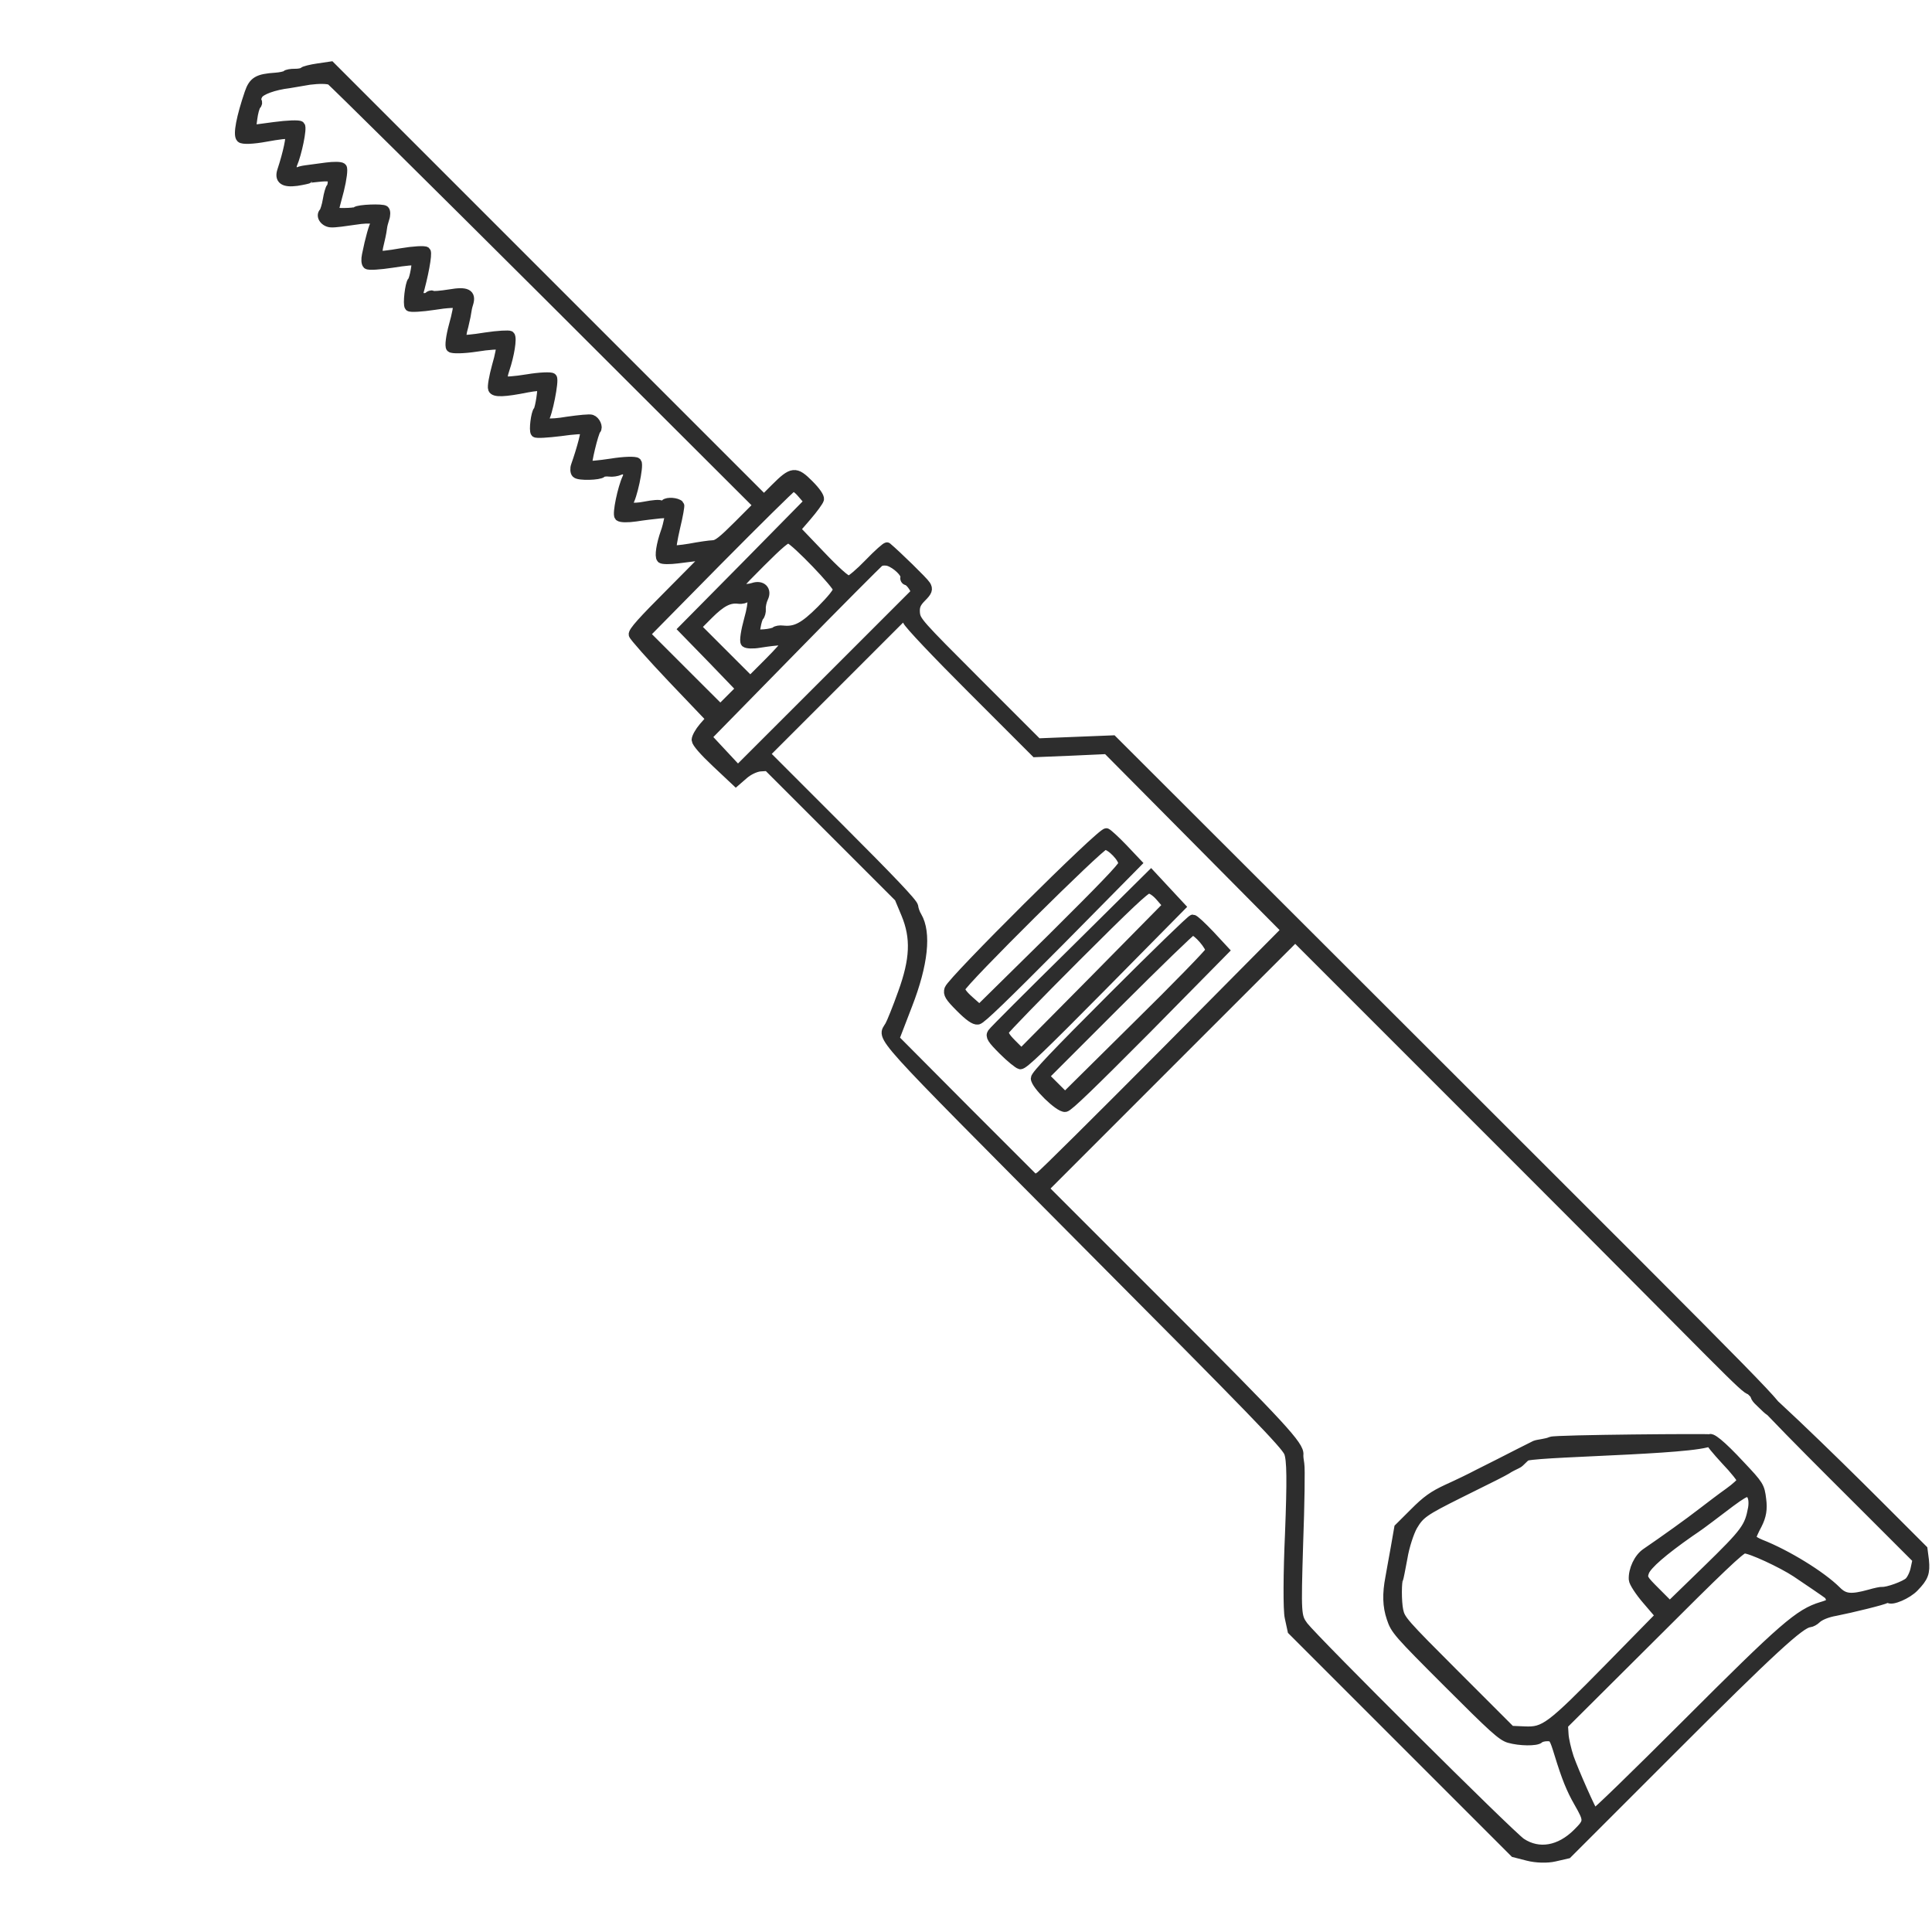 <svg width="40" height="40" viewBox="0 0 40 40" fill="none" xmlns="http://www.w3.org/2000/svg">
<path d="M22.259 15.356L21.482 15.387L20.222 14.127C19.002 12.907 18.962 12.86 18.946 12.688C18.936 12.554 18.965 12.481 19.081 12.365C19.202 12.244 19.218 12.199 19.169 12.118C19.119 12.037 18.554 11.488 18.365 11.329C18.35 11.322 18.183 11.467 17.993 11.665C17.802 11.863 17.617 12.019 17.572 12.021C17.519 12.023 17.297 11.825 16.98 11.491L16.47 10.958L16.704 10.687C16.833 10.537 16.948 10.379 16.96 10.337C16.97 10.292 16.891 10.175 16.746 10.03C16.468 9.751 16.404 9.757 16.054 10.107L15.817 10.344L11.332 5.859L6.847 1.374L6.583 1.413C6.44 1.433 6.304 1.468 6.284 1.487C6.261 1.511 6.182 1.525 6.103 1.524C6.024 1.523 5.945 1.537 5.926 1.556C5.906 1.576 5.804 1.598 5.703 1.605C5.338 1.629 5.246 1.685 5.163 1.928C4.995 2.421 4.922 2.791 4.988 2.856C5.024 2.892 5.234 2.885 5.509 2.834C5.758 2.788 5.98 2.761 5.999 2.779C6.035 2.815 5.962 3.163 5.841 3.531C5.778 3.717 5.877 3.784 6.144 3.749C6.272 3.729 6.386 3.703 6.393 3.695C6.405 3.683 6.518 3.672 6.646 3.66C6.841 3.645 6.882 3.662 6.886 3.745C6.888 3.801 6.875 3.865 6.855 3.885C6.836 3.904 6.802 4.018 6.783 4.138C6.763 4.259 6.725 4.376 6.706 4.396C6.628 4.474 6.732 4.609 6.863 4.608C6.938 4.613 7.157 4.582 7.353 4.553C7.681 4.5 7.87 4.535 7.773 4.632C7.742 4.663 7.661 4.939 7.593 5.283C7.575 5.366 7.579 5.448 7.605 5.473C7.63 5.499 7.863 5.483 8.119 5.444C8.379 5.401 8.601 5.382 8.616 5.396C8.641 5.422 8.58 5.78 8.537 5.823C8.486 5.873 8.437 6.306 8.477 6.346C8.499 6.368 8.728 6.356 8.984 6.317C9.244 6.274 9.466 6.262 9.48 6.292C9.494 6.314 9.457 6.517 9.393 6.741C9.333 6.96 9.306 7.167 9.335 7.196C9.364 7.225 9.601 7.221 9.857 7.182C10.117 7.139 10.346 7.127 10.364 7.145C10.386 7.167 10.349 7.363 10.285 7.579C10.225 7.798 10.187 8.009 10.205 8.05C10.236 8.128 10.438 8.121 10.918 8.025C11.069 7.997 11.204 7.985 11.219 7.999C11.244 8.025 11.18 8.465 11.141 8.504C11.094 8.551 11.047 8.916 11.087 8.956C11.109 8.978 11.342 8.962 11.605 8.93C11.869 8.891 12.098 8.879 12.113 8.893C12.142 8.922 12.046 9.286 11.921 9.642C11.9 9.699 11.905 9.774 11.931 9.799C11.985 9.854 12.409 9.842 12.463 9.788C12.483 9.769 12.551 9.759 12.614 9.768C12.677 9.777 12.772 9.762 12.825 9.738C12.939 9.681 13.041 9.783 12.984 9.897C12.887 10.103 12.774 10.643 12.821 10.69C12.85 10.719 13 10.721 13.162 10.697C13.317 10.672 13.539 10.646 13.659 10.634C13.869 10.619 13.873 10.623 13.85 10.747C13.836 10.819 13.806 10.944 13.776 11.023C13.689 11.27 13.65 11.519 13.694 11.562C13.715 11.584 13.865 11.586 14.023 11.566C14.181 11.545 14.389 11.519 14.486 11.508L14.667 11.487L13.886 12.275C13.303 12.858 13.104 13.079 13.117 13.138C13.123 13.175 13.487 13.586 13.924 14.047L14.719 14.881L14.567 15.055C14.485 15.151 14.421 15.266 14.419 15.319C14.424 15.378 14.572 15.549 14.829 15.791L15.236 16.174L15.402 16.03C15.499 15.947 15.636 15.883 15.734 15.872L15.895 15.862L17.256 17.223L18.617 18.584L18.756 18.917C18.963 19.412 18.943 19.866 18.69 20.561C18.578 20.876 18.454 21.18 18.422 21.234C18.262 21.517 18.003 21.226 22.48 25.734C25.973 29.242 26.605 29.898 26.682 30.068C26.744 30.216 26.747 30.654 26.705 31.746C26.668 32.557 26.663 33.345 26.699 33.489L26.757 33.757L29.056 36.056L31.355 38.355L31.637 38.427C31.804 38.47 32.036 38.477 32.187 38.441L32.452 38.38L34.605 36.227C36.664 34.167 37.28 33.602 37.464 33.592C37.505 33.587 37.566 33.554 37.605 33.516C37.671 33.45 37.831 33.384 38.005 33.355C38.329 33.291 39.01 33.125 39.041 33.094C39.06 33.074 39.09 33.073 39.105 33.088C39.163 33.146 39.49 33.007 39.63 32.859C39.829 32.654 39.862 32.562 39.837 32.305L39.808 32.081L38.874 31.147C37.965 30.238 36.186 28.501 36.113 28.575C36.039 28.648 37.81 30.394 38.74 31.324L39.699 32.283L39.659 32.468C39.64 32.574 39.58 32.7 39.529 32.75C39.447 32.832 39.075 32.965 38.971 32.954C38.945 32.951 38.828 32.974 38.714 33.008C38.324 33.115 38.186 33.102 38.023 32.939C37.708 32.624 36.986 32.181 36.449 31.971C36.346 31.93 36.258 31.873 36.259 31.843C36.256 31.817 36.313 31.687 36.382 31.561C36.47 31.386 36.494 31.246 36.467 31.041C36.435 30.776 36.418 30.75 36.028 30.337C35.638 29.916 35.392 29.715 35.389 29.813C35.388 29.843 35.544 30.032 35.728 30.231C35.916 30.427 36.066 30.617 36.065 30.654C36.064 30.684 35.94 30.801 35.794 30.904C35.644 31.01 35.397 31.199 35.239 31.32C34.981 31.521 34.447 31.903 34.082 32.152C33.928 32.255 33.811 32.503 33.822 32.701C33.824 32.757 33.948 32.952 34.103 33.13L34.377 33.45L33.319 34.529C32.094 35.776 31.979 35.862 31.563 35.843L31.279 35.831L30.139 34.691C29.042 33.594 28.995 33.539 28.953 33.342C28.915 33.164 28.915 32.721 28.954 32.682C28.958 32.679 28.999 32.478 29.041 32.248C29.079 32.015 29.175 31.723 29.248 31.593C29.395 31.344 29.476 31.285 30.212 30.918C30.941 30.558 31.105 30.474 31.193 30.422C31.243 30.386 31.342 30.338 31.411 30.305C31.476 30.277 31.541 30.174 31.61 30.142C32.028 30.046 35.562 30.011 35.441 29.797C35.423 29.779 32.206 29.805 32.115 29.845C32.02 29.89 31.845 29.9 31.784 29.925C31.727 29.953 31.578 30.03 31.448 30.094C31.151 30.247 30.918 30.364 30.597 30.525C30.46 30.598 30.177 30.735 29.968 30.829C29.671 30.967 29.536 31.065 29.284 31.318L28.965 31.636L28.89 32.066C28.848 32.304 28.797 32.572 28.782 32.666C28.718 32.998 28.724 33.253 28.809 33.501C28.89 33.745 28.937 33.8 29.98 34.843C30.91 35.773 31.095 35.943 31.247 35.986C31.466 36.049 31.811 36.052 31.869 35.994C31.896 35.967 31.972 35.949 32.043 35.95C32.163 35.953 32.177 35.975 32.281 36.313C32.429 36.795 32.526 37.039 32.684 37.314C32.9 37.693 32.899 37.715 32.662 37.952C32.297 38.318 31.859 38.393 31.497 38.155C31.277 38.013 27.207 33.959 26.985 33.667C26.839 33.466 26.836 33.425 26.88 31.969C26.91 31.143 26.921 30.401 26.905 30.315C26.89 30.229 26.881 30.143 26.886 30.117C26.904 29.933 26.554 29.552 24.125 27.123L21.609 24.607L24.212 22.003L26.816 19.4L31.482 24.066C35.677 28.262 36.135 28.779 36.24 28.776L36.339 28.874C36.333 28.946 36.441 29.025 36.535 29.119C36.658 29.242 36.71 29.263 36.787 29.215C36.883 29.156 36.865 29.138 29.961 22.242L23.036 15.325L22.259 15.356ZM24.138 21.773C22.762 23.157 21.593 24.319 21.535 24.354L21.428 24.426L19.969 22.967L18.518 21.508L18.79 20.801C19.116 19.961 19.184 19.314 18.986 18.976C18.947 18.914 18.916 18.821 18.911 18.769C18.906 18.702 18.439 18.212 17.368 17.141L15.837 15.609L17.282 14.164L18.732 12.714L18.787 12.848C18.818 12.925 19.381 13.52 20.138 14.276L21.438 15.576L22.177 15.546L22.92 15.512L24.777 17.384L26.633 19.256L24.138 21.773ZM18.74 11.946C18.731 11.984 18.749 12.017 18.782 12.019C18.816 12.029 18.87 12.084 18.909 12.146L18.973 12.256L17.123 14.106L15.277 15.951L14.956 15.607L14.631 15.258L16.381 13.472C17.341 12.49 18.165 11.666 18.204 11.635C18.246 11.607 18.332 11.6 18.399 11.62C18.559 11.671 18.762 11.866 18.74 11.946ZM15.454 11.706L14.148 13.027L14.748 13.643L15.341 14.259L15.127 14.473L14.914 14.686L14.135 13.908L13.357 13.13L14.842 11.623C15.662 10.795 16.361 10.104 16.399 10.087C16.445 10.063 16.515 10.109 16.608 10.218L16.753 10.386L15.454 11.706ZM36.292 31.223C36.218 31.623 36.151 31.719 35.34 32.509L34.571 33.256L34.282 32.966C34.01 32.695 33.996 32.673 34.046 32.536C34.103 32.392 34.428 32.11 34.981 31.723C35.135 31.62 35.32 31.486 35.389 31.431C36.129 30.866 36.163 30.846 36.246 30.929C36.297 30.98 36.312 31.095 36.292 31.223ZM15.289 10.872C14.966 11.195 14.854 11.285 14.76 11.285C14.693 11.287 14.482 11.317 14.286 11.354C14.093 11.387 13.921 11.401 13.906 11.386C13.892 11.372 13.925 11.164 13.982 10.919C14.04 10.68 14.077 10.469 14.066 10.458C14.008 10.4 13.818 10.389 13.771 10.435C13.74 10.466 13.698 10.479 13.68 10.461C13.658 10.439 13.515 10.452 13.353 10.484C13.081 10.538 12.91 10.499 13.004 10.406C13.085 10.324 13.233 9.633 13.183 9.575C13.154 9.546 12.918 9.551 12.658 9.594C12.401 9.633 12.18 9.652 12.161 9.641C12.132 9.612 12.291 8.947 12.341 8.896C12.388 8.85 12.329 8.713 12.248 8.686C12.214 8.669 11.989 8.692 11.751 8.726C11.359 8.793 11.165 8.769 11.262 8.672C11.332 8.602 11.478 7.87 11.431 7.823C11.406 7.798 11.173 7.806 10.92 7.849C10.66 7.892 10.435 7.907 10.417 7.889C10.391 7.871 10.41 7.758 10.452 7.637C10.548 7.352 10.606 6.998 10.559 6.951C10.54 6.933 10.311 6.944 10.055 6.983C9.795 7.026 9.573 7.045 9.559 7.031C9.54 7.02 9.556 6.889 9.599 6.745C9.634 6.601 9.661 6.465 9.662 6.443C9.663 6.42 9.677 6.348 9.698 6.284C9.761 6.083 9.662 6.03 9.311 6.091C9.13 6.12 8.964 6.134 8.95 6.119C8.936 6.105 8.898 6.114 8.867 6.145C8.82 6.191 8.634 6.16 8.65 6.115C8.765 5.725 8.854 5.246 8.817 5.209C8.792 5.184 8.563 5.196 8.31 5.239C8.054 5.285 7.836 5.308 7.821 5.293C7.803 5.283 7.819 5.151 7.858 5.003C7.893 4.86 7.916 4.72 7.917 4.698C7.918 4.675 7.936 4.6 7.961 4.524C7.986 4.455 7.985 4.377 7.963 4.355C7.923 4.315 7.42 4.333 7.374 4.38C7.335 4.411 6.908 4.419 6.909 4.381C6.909 4.366 6.958 4.166 7.022 3.935C7.079 3.704 7.105 3.497 7.08 3.472C7.054 3.446 6.912 3.444 6.754 3.465C6.603 3.485 6.411 3.51 6.336 3.521C6.253 3.531 6.174 3.553 6.154 3.572C6.096 3.63 6.011 3.491 6.055 3.396C6.149 3.179 6.258 2.65 6.215 2.607C6.189 2.581 5.949 2.59 5.682 2.626L5.196 2.691L5.227 2.458C5.242 2.334 5.277 2.205 5.304 2.178C5.327 2.155 5.336 2.117 5.318 2.099C5.3 2.081 5.306 2.017 5.342 1.959C5.39 1.867 5.667 1.764 5.987 1.726C6.025 1.718 6.213 1.688 6.406 1.655C6.598 1.63 6.8 1.63 6.851 1.666C6.903 1.701 8.916 3.692 11.327 6.095L15.7 10.46L15.289 10.872ZM17.348 12.201C17.346 12.261 17.216 12.419 17.003 12.633C16.645 12.991 16.47 13.079 16.208 13.051C16.145 13.042 16.073 13.056 16.054 13.075C16.034 13.095 15.928 13.121 15.82 13.129L15.62 13.139L15.649 12.974C15.664 12.879 15.693 12.785 15.716 12.761C15.74 12.738 15.761 12.666 15.756 12.606C15.75 12.546 15.773 12.444 15.805 12.376C15.882 12.219 15.77 12.107 15.595 12.166C15.519 12.191 15.41 12.199 15.343 12.186C15.231 12.168 15.243 12.148 15.748 11.643C16.129 11.262 16.288 11.126 16.336 11.15C16.48 11.201 17.351 12.111 17.348 12.201ZM37.908 33.126C37.921 33.186 37.882 33.217 37.719 33.264C37.253 33.404 36.932 33.682 34.916 35.699C33.878 36.736 33.02 37.572 33.002 37.554C32.951 37.504 32.587 36.681 32.485 36.392C32.431 36.229 32.379 36.006 32.375 35.901L32.363 35.71L34.193 33.888C35.595 32.485 36.041 32.06 36.113 32.062C36.24 32.057 36.893 32.36 37.19 32.556C37.446 32.727 37.79 32.962 37.856 33.012C37.877 33.034 37.902 33.082 37.908 33.126ZM15.504 12.829C15.44 13.06 15.406 13.274 15.435 13.303C15.46 13.329 15.591 13.335 15.723 13.312C16.119 13.249 16.303 13.246 16.301 13.291C16.296 13.318 16.125 13.511 15.915 13.721L15.534 14.102L14.973 13.541L14.412 12.98L14.668 12.723C14.932 12.459 15.097 12.375 15.294 12.401C15.358 12.41 15.437 12.389 15.468 12.358C15.597 12.229 15.616 12.435 15.504 12.829Z" fill="#2D2D2D" stroke="#2D2D2D" stroke-width="0.2"/>
<path d="M22.908 17.248C22.82 17.214 19.715 20.303 19.653 20.482C19.623 20.576 19.659 20.635 19.883 20.86C20.064 21.041 20.177 21.123 20.245 21.113C20.309 21.107 20.787 20.644 21.937 19.486L23.535 17.867L23.253 17.569C23.098 17.406 22.938 17.262 22.908 17.248ZM23.253 17.888C23.247 17.952 22.819 18.394 21.762 19.444L20.279 20.905L20.072 20.722C19.93 20.596 19.869 20.512 19.886 20.458C19.921 20.322 22.768 17.497 22.873 17.493C22.994 17.488 23.268 17.771 23.253 17.888Z" fill="#2D2D2D" stroke="#2D2D2D" stroke-width="0.2"/>
<path d="M22.214 19.717C21.325 20.592 20.571 21.346 20.544 21.388C20.5 21.453 20.535 21.512 20.767 21.744C20.919 21.896 21.083 22.029 21.124 22.038C21.187 22.047 21.552 21.697 22.823 20.412L24.441 18.773L24.137 18.446L23.83 18.116L22.214 19.717ZM22.667 20.278L21.147 21.813L20.951 21.617C20.807 21.473 20.768 21.403 20.796 21.338C20.82 21.292 21.478 20.613 22.263 19.828C23.347 18.744 23.712 18.401 23.779 18.399C23.839 18.397 23.942 18.468 24.028 18.57L24.179 18.744L22.667 20.278Z" fill="#2D2D2D" stroke="#2D2D2D" stroke-width="0.2"/>
<path d="M24.696 19.036C24.666 19.037 23.925 19.756 23.043 20.639C21.854 21.828 21.445 22.258 21.442 22.326C21.438 22.453 21.93 22.938 22.055 22.922C22.119 22.916 22.596 22.453 23.747 21.296L25.344 19.676L25.048 19.357C24.882 19.183 24.726 19.035 24.696 19.036ZM25.055 19.69C25.039 19.736 24.358 20.438 23.539 21.243L22.051 22.716L21.834 22.499L21.616 22.282L23.124 20.774C23.956 19.943 24.658 19.262 24.684 19.265C24.786 19.257 25.081 19.607 25.055 19.69Z" fill="#2D2D2D" stroke="#2D2D2D" stroke-width="0.2"/>
</svg>
